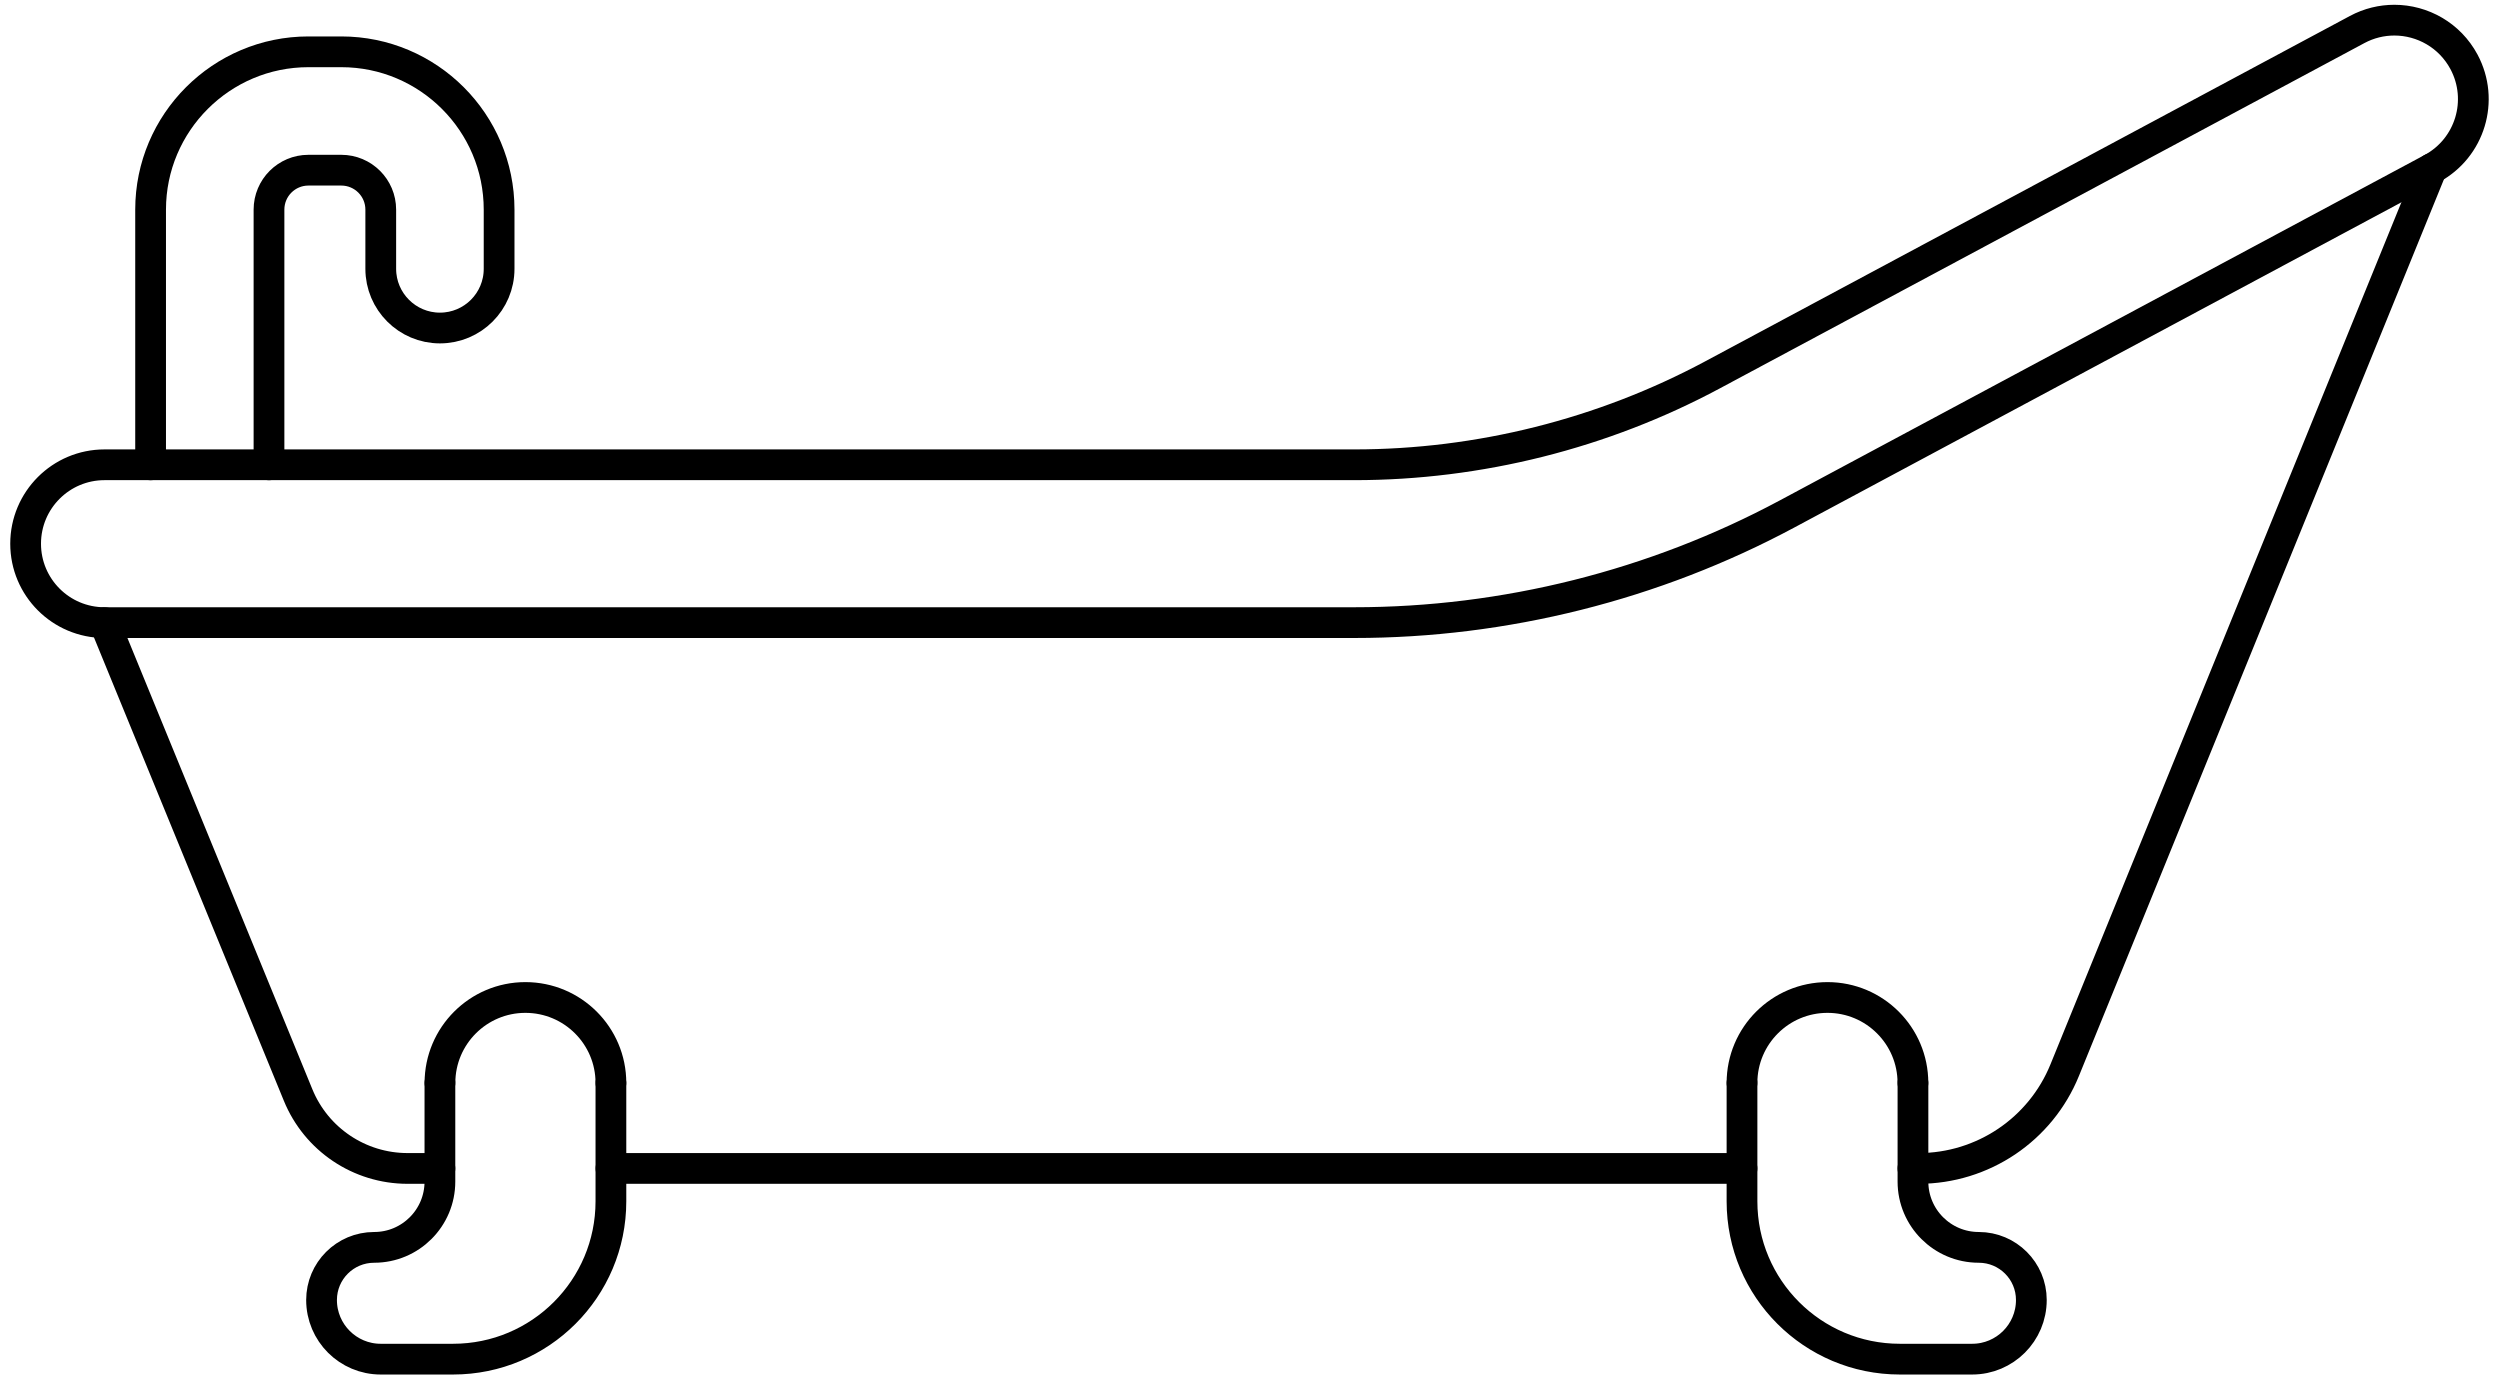<?xml version="1.0" encoding="utf-8"?>
<!-- Generator: Adobe Illustrator 16.0.4, SVG Export Plug-In . SVG Version: 6.00 Build 0)  -->
<!DOCTYPE svg PUBLIC "-//W3C//DTD SVG 1.1//EN" "http://www.w3.org/Graphics/SVG/1.1/DTD/svg11.dtd">
<svg version="1.1" id="Vrstva_1" xmlns="http://www.w3.org/2000/svg" xmlns:xlink="http://www.w3.org/1999/xlink" x="0px" y="0px"
	 width="390.271px" height="215.178px" viewBox="0 0 390.271 215.178" enable-background="new 0 0 390.271 215.178"
	 xml:space="preserve">
<g>
	<path fill="none" stroke="#000000" stroke-width="4.8" stroke-linecap="round" stroke-linejoin="round" stroke-miterlimit="10" d="
		M278.95,80.248c-20.695,11.089-44.049,16.948-67.53,16.948H16.319C9.514,97.196,4,91.679,4,84.878
		c0-6.805,5.515-12.321,12.319-12.321H211.42c19.438,0,38.767-4.851,55.899-14.027L367.97,4.609
		c1.851-0.993,3.843-1.462,5.807-1.462c4.395,0,8.647,2.359,10.868,6.504c3.214,5.998,0.956,13.464-5.042,16.677L278.95,80.248z"/>
	
		<line fill="none" stroke="#000000" stroke-width="4.8" stroke-linecap="round" stroke-linejoin="round" stroke-miterlimit="10" x1="271.941" y1="182.403" x2="95.375" y2="182.403"/>
	<path fill="none" stroke="#000000" stroke-width="4.8" stroke-linecap="round" stroke-linejoin="round" stroke-miterlimit="10" d="
		M16.318,97.202l30.215,73.729c2.833,6.944,9.592,11.473,17.089,11.473h5.052"/>
	<path fill="none" stroke="#000000" stroke-width="4.8" stroke-linecap="round" stroke-linejoin="round" stroke-miterlimit="10" d="
		M298.624,182.403h0.88c10.023,0,19.049-6.066,22.818-15.354l57.286-140.73"/>
	<g>
		
			<path fill="none" stroke="#000000" stroke-width="4.8" stroke-linecap="round" stroke-linejoin="round" stroke-miterlimit="10" d="
			M298.624,169.054c0-7.363-5.974-13.338-13.334-13.338c-7.377,0-13.35,5.975-13.35,13.338"/>
		
			<path fill="none" stroke="#000000" stroke-width="4.8" stroke-linecap="round" stroke-linejoin="round" stroke-miterlimit="10" d="
			M271.941,169.06v18.479c0,13.605,11.029,24.636,24.637,24.636h11.295c5.103,0,9.237-4.135,9.237-9.237
			c0-4.537-3.677-8.213-8.211-8.213c-5.671,0-10.27-4.597-10.27-10.267V169.06"/>
	</g>
	<g>
		
			<path fill="none" stroke="#000000" stroke-width="4.8" stroke-linecap="round" stroke-linejoin="round" stroke-miterlimit="10" d="
			M68.681,169.054c0-7.363,5.978-13.338,13.337-13.338c7.377,0,13.351,5.975,13.351,13.338"/>
		
			<path fill="none" stroke="#000000" stroke-width="4.8" stroke-linecap="round" stroke-linejoin="round" stroke-miterlimit="10" d="
			M95.368,169.06v18.479c0,13.605-11.032,24.636-24.639,24.636H59.436c-5.103,0-9.239-4.135-9.239-9.237
			c0-4.537,3.677-8.213,8.212-8.213c5.671,0,10.265-4.597,10.265-10.267V169.06"/>
	</g>
	<path fill="none" stroke="#000000" stroke-width="4.8" stroke-linecap="round" stroke-linejoin="round" stroke-miterlimit="10" d="
		M23.51,72.564V32.726c0-13.596,11.06-24.638,24.639-24.638h5.127c13.598,0,24.638,11.042,24.638,24.638v9.239
		c0,5.099-4.126,9.241-9.239,9.241c-5.095,0-9.236-4.143-9.236-9.241v-9.239c0-3.402-2.758-6.159-6.163-6.159h-5.127
		c-3.404,0-6.157,2.756-6.157,6.159v39.838"/>
</g>
</svg>
